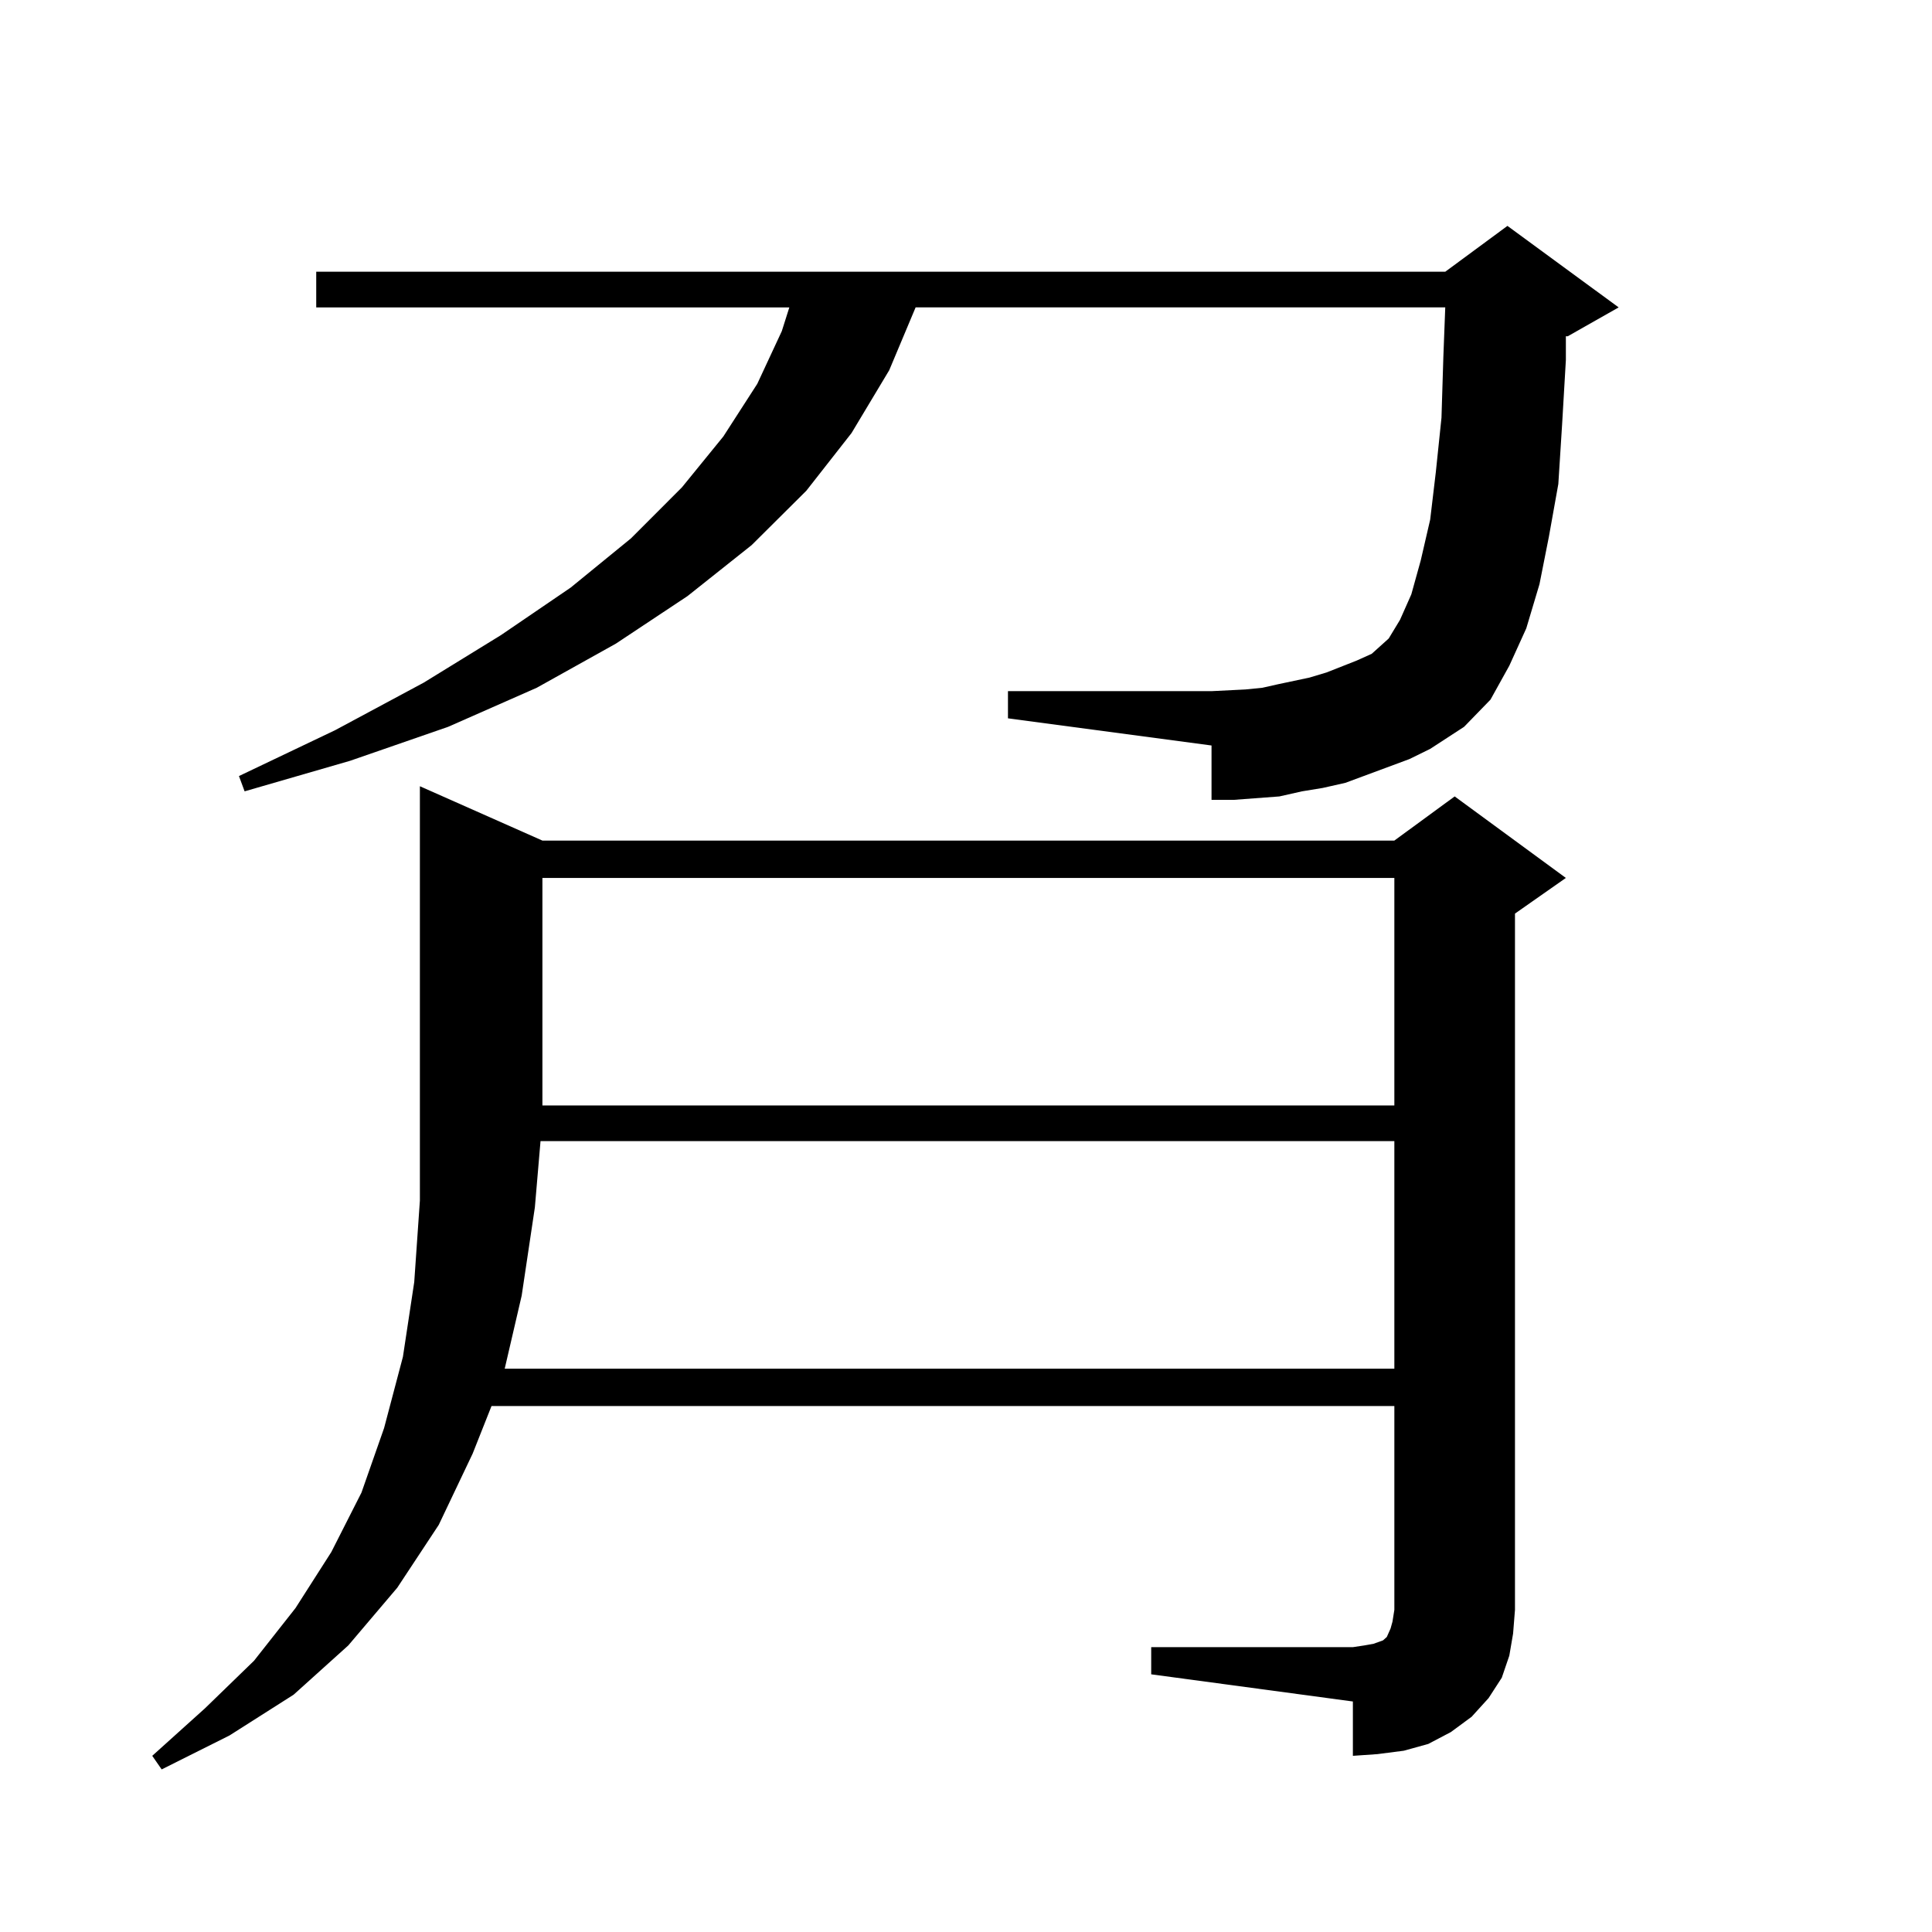 <?xml version="1.0" encoding="utf-8"?>
<!-- Generator: Adobe Illustrator 16.0.0, SVG Export Plug-In . SVG Version: 6.00 Build 0)  -->
<!DOCTYPE svg PUBLIC "-//W3C//DTD SVG 1.1//EN" "http://www.w3.org/Graphics/SVG/1.1/DTD/svg11.dtd">
<svg version="1.1" id="图层_1" xmlns="http://www.w3.org/2000/svg" xmlns:xlink="http://www.w3.org/1999/xlink" x="0px" y="0px"
	 width="1000px" height="1000px" viewBox="0 0 1000 1000" enable-background="new 0 0 1000 1000" xml:space="preserve">
<path d="M595.863,852.563h104.388l5.854-0.879l4.878-0.879l4.878-1.758l1.951-1.758l1.951-4.395l0.976-3.516l0.976-6.152V727.758
	H254.408l-9.756,24.609l-17.561,36.914l-21.463,32.52l-25.365,29.883l-28.292,25.488l-33.17,21.094l-35.121,17.578l-4.878-7.031
	l27.316-24.609l25.365-24.609l21.463-27.246l18.536-29.004l15.609-30.762l11.707-33.398l9.756-36.914l5.854-38.672l2.927-42.188
	V406.957l63.413,28.125h440.965l31.219-22.852l57.56,42.188l-26.341,18.457v360.352l-0.976,12.305l-1.951,11.426l-3.902,11.426
	l-6.829,10.547l-8.78,9.668l-10.731,7.91l-11.707,6.152l-12.683,3.516l-13.658,1.758l-12.683,0.879v-28.125l-104.388-14.063V852.563
	z M729.519,392.895l-33.17,12.305l-11.707,2.637l-10.731,1.758l-11.707,2.637l-23.414,1.758h-11.707v-28.125l-105.363-14.063
	v-14.063h105.363l17.561-0.879l8.78-0.879l7.805-1.758l16.585-3.516l8.78-2.637l15.609-6.152l7.805-3.516l2.927-2.637l5.854-5.273
	l5.854-9.668l5.854-13.184l4.878-17.578l4.878-21.094l2.927-24.609l2.927-28.125l0.976-31.641l0.976-25.488h-274.14l-13.658,32.52
	l-19.512,32.52l-23.414,29.883l-28.292,28.125l-33.17,26.367l-37.072,24.609l-40.975,22.852l-45.853,20.215l-50.73,17.578
	l-54.633,15.82l-2.927-7.91l49.755-23.73l45.853-24.609l39.999-24.609l36.097-24.609l31.219-25.488l26.341-26.367l21.463-26.367
	l17.561-27.246l12.683-27.246l3.902-12.305H163.679v-18.457h584.376l32.194-23.73l57.56,42.188l-26.341,14.941h-0.976v12.305
	l-1.951,33.398l-1.951,30.762l-4.878,27.246l-4.878,24.609l-6.829,22.852l-8.78,19.336l-9.756,17.578l-13.658,14.063l-17.561,11.426
	L729.519,392.895z M279.773,590.648l-2.927,34.277l-6.829,45.703l-8.78,37.793h460.477V590.648H279.773z M280.749,454.418v117.773
	h440.965V454.418H280.749z"/>
</svg>
